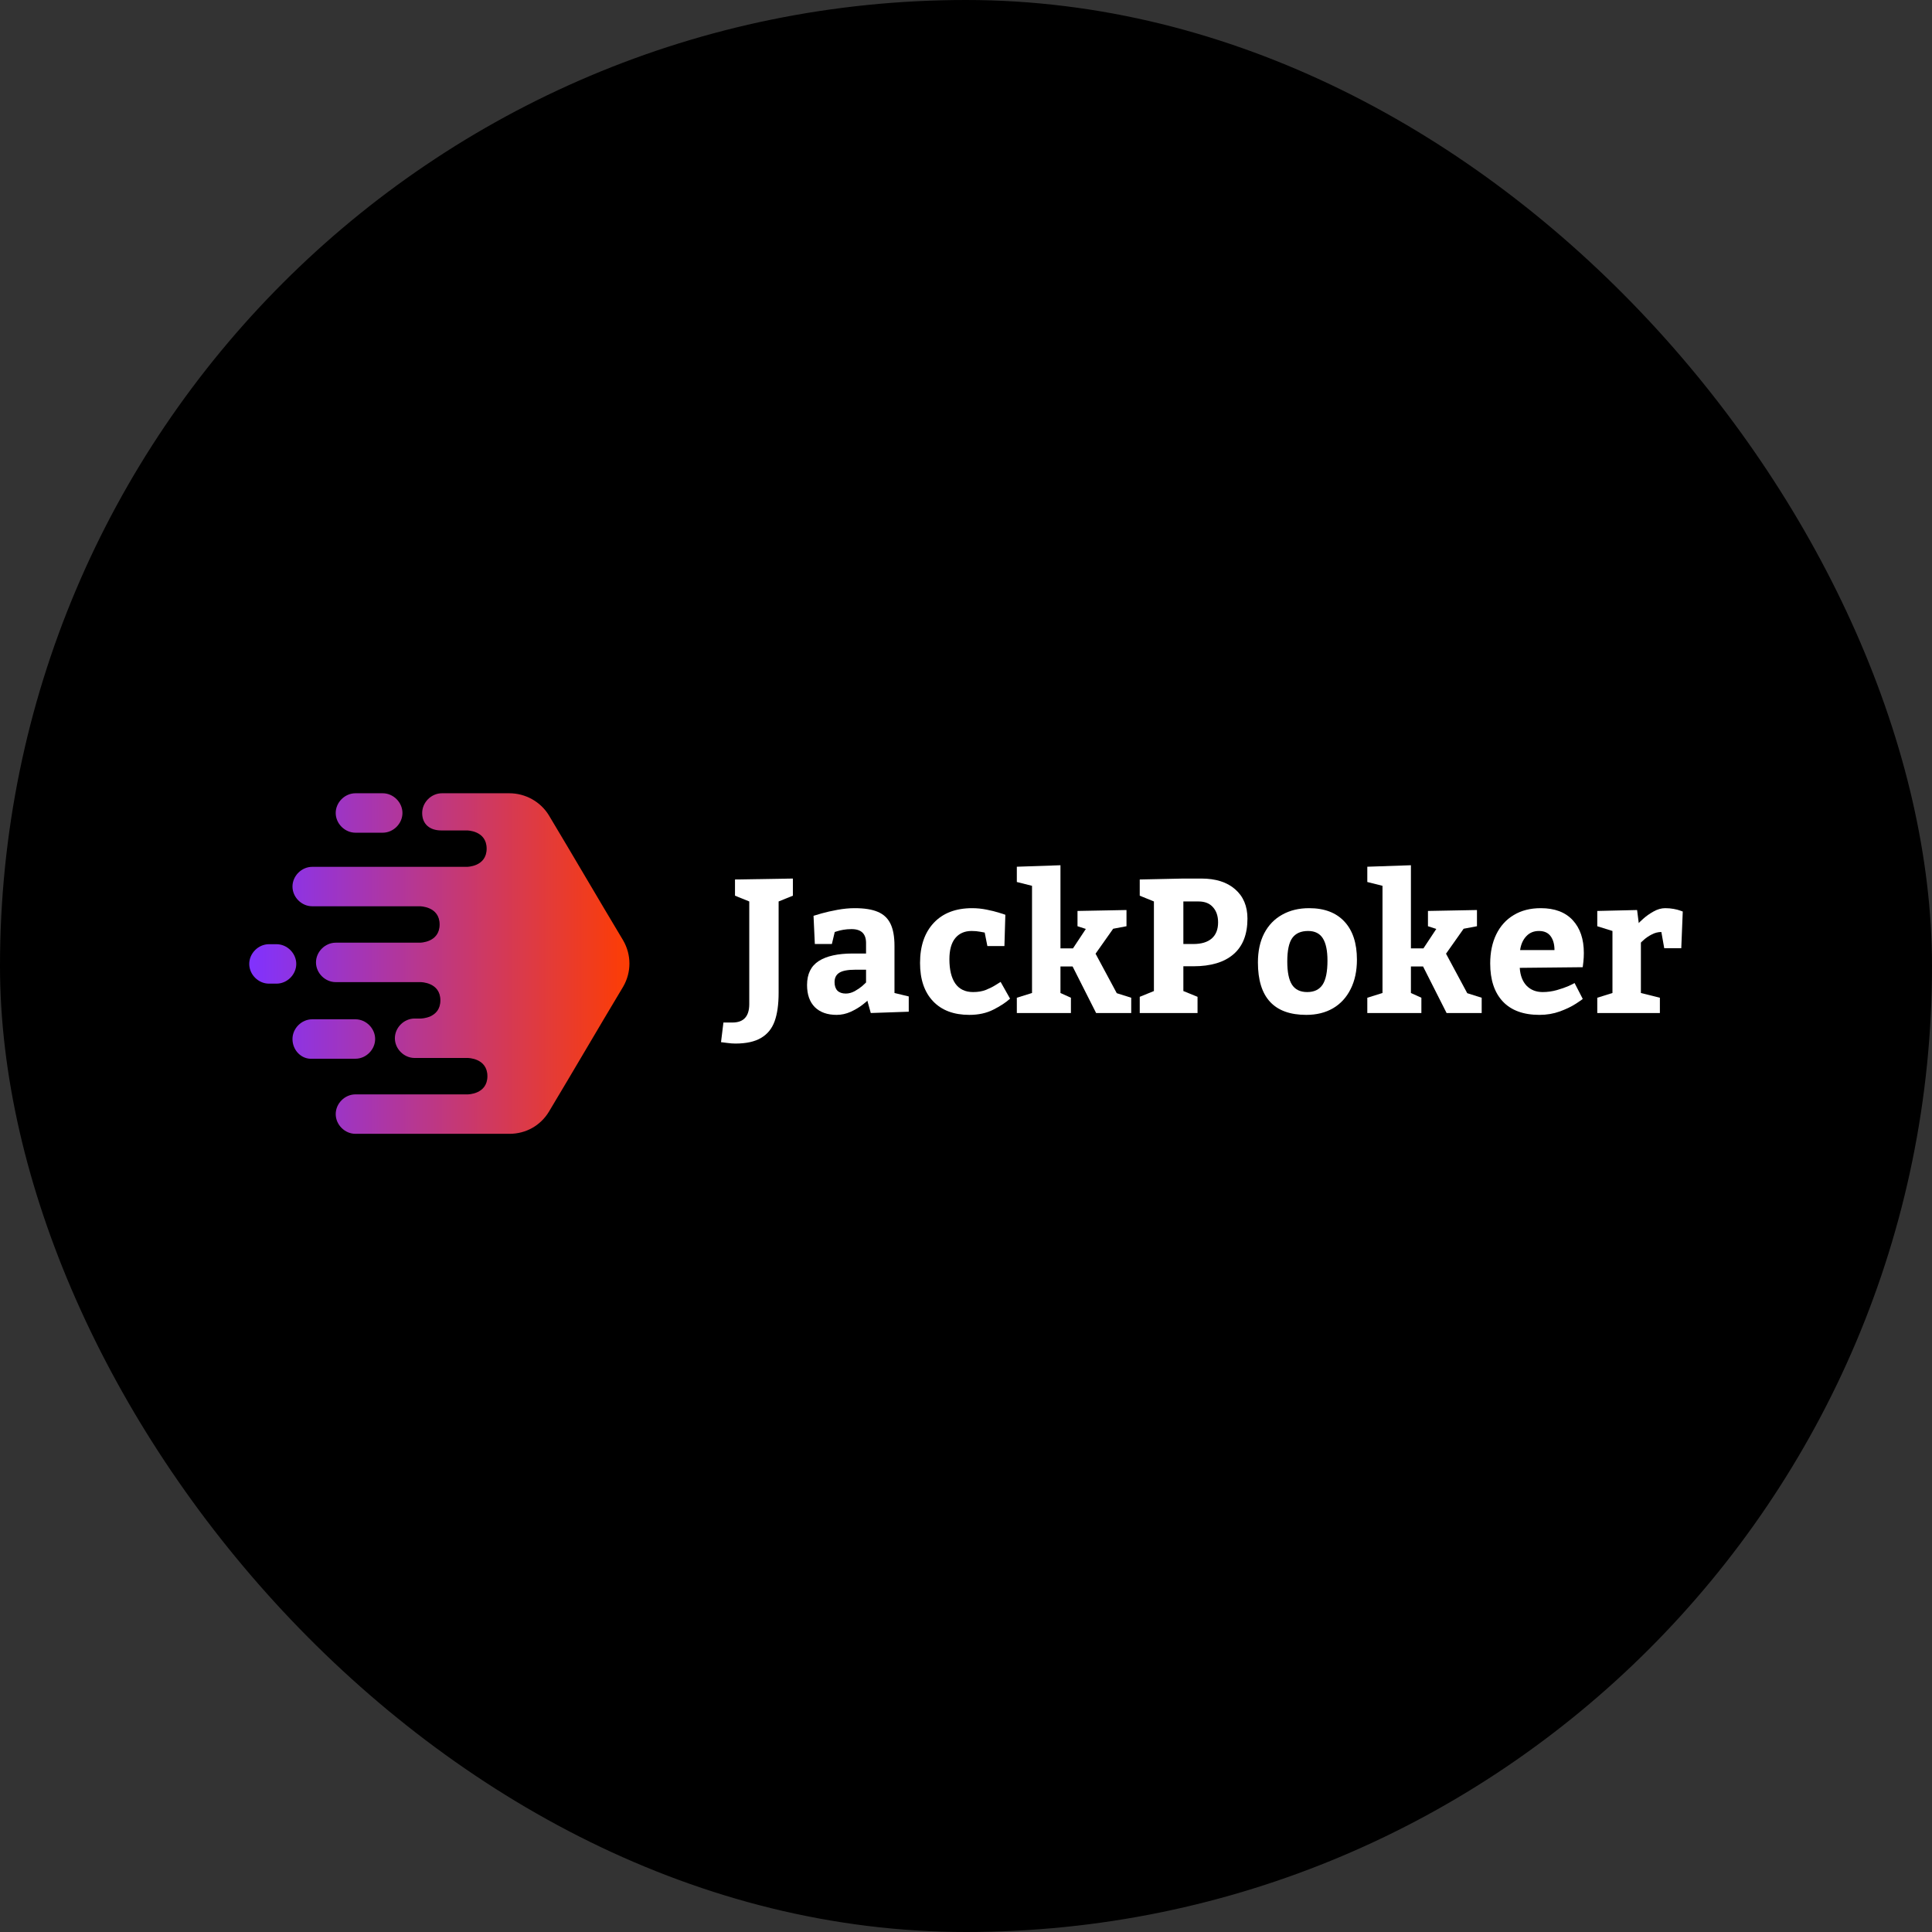 <?xml version="1.0" encoding="UTF-8"?> <svg xmlns="http://www.w3.org/2000/svg" width="300" height="300" viewBox="0 0 300 300" fill="none"><rect x="0" y="0" width="300" height="300" fill="#333333" stroke="none"/><rect width="300" height="300" rx="150" fill="black"></rect><g clip-path="url(#clip0_185_4797)"><path d="M68.618 123.178C66.969 123.178 65.555 124.591 65.555 126.24C65.555 128.007 66.773 128.949 68.5 128.949H72.504C72.504 128.949 75.566 128.949 75.566 131.775C75.566 134.602 72.504 134.602 72.504 134.602H48.478C46.829 134.602 45.416 136.015 45.416 137.664C45.416 139.313 46.829 140.726 48.478 140.726H65.202C65.202 140.726 68.264 140.726 68.264 143.553C68.264 146.38 65.202 146.38 65.202 146.38H52.129C50.48 146.38 49.067 147.793 49.067 149.442C49.067 151.091 50.48 152.504 52.129 152.504H65.32C65.32 152.504 68.382 152.504 68.382 155.331C68.382 158.157 65.32 158.157 65.32 158.157H64.378C62.729 158.157 61.316 159.57 61.316 161.219C61.316 162.868 62.729 164.281 64.378 164.281H72.622C72.622 164.281 75.684 164.281 75.684 167.108C75.684 169.935 72.622 169.935 72.622 169.935H55.191C53.542 169.935 52.129 171.348 52.129 172.997C52.129 174.646 53.542 176.059 55.191 176.059H79.1C81.691 176.059 83.928 174.763 85.224 172.644C87.167 169.405 89.081 166.166 90.995 162.927C92.909 159.688 94.823 156.449 96.766 153.211C98.061 150.973 98.061 148.264 96.766 146.026C94.823 142.788 92.909 139.549 90.995 136.31C89.081 133.071 87.167 129.832 85.224 126.593C83.928 124.473 81.573 123.178 79.1 123.178H68.618Z" fill="url(#paint0_linear_185_4797)"></path><path d="M52.128 126.24C52.128 124.591 53.542 123.178 55.191 123.178H59.431C61.079 123.178 62.493 124.591 62.493 126.24C62.493 127.889 61.079 129.302 59.431 129.302H55.191C53.542 129.302 52.128 127.889 52.128 126.24Z" fill="url(#paint1_linear_185_4797)"></path><path d="M38.702 149.677C38.702 148.029 40.115 146.615 41.764 146.615H42.942C44.591 146.615 46.004 148.029 46.004 149.677C46.004 151.326 44.591 152.74 42.942 152.74H41.764C40.115 152.74 38.702 151.326 38.702 149.677Z" fill="url(#paint2_linear_185_4797)"></path><path d="M48.478 158.275C46.829 158.275 45.416 159.688 45.416 161.337C45.416 163.104 46.829 164.517 48.478 164.399H55.191C56.84 164.399 58.253 162.986 58.253 161.337C58.253 159.688 56.84 158.275 55.191 158.275H48.478Z" fill="url(#paint3_linear_185_4797)"></path><path d="M120.904 154.163C120.904 155.956 120.698 157.426 120.286 158.573C119.873 159.72 119.174 160.583 118.186 161.161C117.208 161.749 115.875 162.043 114.188 162.043C113.795 162.043 113.359 162.01 112.879 161.942C112.4 161.884 112.093 161.846 111.959 161.826L112.333 158.776H113.742C115.468 158.776 116.336 157.831 116.345 155.941V139.978L114.13 139.082V136.566L123.119 136.421V139.082L120.904 139.978V154.163Z" fill="white"></path><path d="M134.681 155.378C134.681 155.416 134.427 155.633 133.919 156.028C133.411 156.424 132.802 156.785 132.093 157.113C131.383 157.431 130.654 157.59 129.907 157.59C128.468 157.59 127.342 157.19 126.527 156.39C125.722 155.58 125.319 154.433 125.319 152.949C125.319 151.252 125.923 150.013 127.131 149.232C128.339 148.452 130.098 148.061 132.409 148.061H134.48V146.427C134.48 144.981 133.723 144.263 132.208 144.273C131.757 144.273 131.34 144.307 130.956 144.374C130.573 144.442 130.266 144.514 130.036 144.591C129.815 144.659 129.676 144.702 129.619 144.721L129.173 146.586H126.527L126.325 142.205C126.498 142.147 126.92 142.022 127.591 141.829C128.272 141.637 129.082 141.453 130.022 141.28C130.971 141.106 131.867 141.02 132.711 141.02C134.226 141.02 135.429 141.212 136.321 141.598C137.212 141.974 137.864 142.591 138.277 143.449C138.689 144.297 138.895 145.439 138.895 146.876V154.192L141.11 154.727V157.098L135.213 157.301L134.681 155.378ZM129.59 152.5C129.59 153.079 129.739 153.522 130.036 153.831C130.343 154.129 130.774 154.279 131.33 154.279C131.8 154.279 132.265 154.153 132.725 153.903C133.186 153.643 133.574 153.378 133.89 153.108C134.207 152.828 134.403 152.645 134.48 152.558V150.577H132.797C131.656 150.577 130.837 150.731 130.338 151.04C129.839 151.348 129.59 151.835 129.59 152.5Z" fill="white"></path><path d="M156.843 155.074C156.182 155.672 155.314 156.24 154.24 156.78C153.176 157.32 151.934 157.59 150.515 157.59C148.099 157.59 146.22 156.882 144.878 155.464C143.535 154.047 142.864 152.071 142.864 149.536C142.864 146.895 143.574 144.818 144.993 143.304C146.421 141.781 148.411 141.02 150.961 141.02C151.709 141.02 152.462 141.097 153.219 141.251C153.986 141.405 154.624 141.564 155.132 141.728C155.65 141.882 155.976 141.988 156.11 142.046L155.966 146.904H153.32L152.903 144.808C152.807 144.789 152.567 144.745 152.184 144.678C151.8 144.601 151.364 144.562 150.875 144.562C149.791 144.562 148.943 144.933 148.329 145.676C147.725 146.418 147.423 147.507 147.423 148.943C147.423 150.582 147.73 151.845 148.344 152.732C148.967 153.609 149.887 154.047 151.105 154.047C151.872 154.047 152.543 153.932 153.118 153.701C153.703 153.459 154.192 153.214 154.585 152.963C154.978 152.712 155.242 152.549 155.376 152.471L156.843 155.074Z" fill="white"></path><path d="M166.609 147.266L168.609 144.244L167.314 143.824V141.453L174.921 141.308V143.824L172.851 144.215L170.118 148.09L173.411 154.221L175.655 154.929V157.301H170.204L166.551 150.071H164.668V154.192L166.293 154.929V157.301H157.893V154.929L160.252 154.192V137.549L157.893 136.956V134.585L164.668 134.354V147.266H166.609Z" fill="white"></path><path d="M176.978 154.785L179.179 153.888V139.978L176.978 139.082V136.566L183.752 136.421H186.543C188.776 136.421 190.526 136.976 191.792 138.084C193.066 139.193 193.705 140.711 193.705 142.639C193.705 145.087 192.98 146.933 191.533 148.177C190.095 149.42 188.018 150.042 185.306 150.042H183.752V153.888L185.953 154.785V157.301H176.978V154.785ZM185.306 146.586C186.543 146.586 187.492 146.302 188.153 145.733C188.814 145.155 189.145 144.321 189.145 143.232C189.145 142.248 188.882 141.463 188.354 140.875C187.837 140.277 187.089 139.978 186.11 139.978H183.752V146.586H185.306Z" fill="white"></path><path d="M203.282 141.02C205.65 141.02 207.477 141.714 208.762 143.102C210.056 144.49 210.703 146.461 210.703 149.016C210.703 150.77 210.376 152.293 209.725 153.585C209.082 154.876 208.172 155.869 206.993 156.563C205.814 157.248 204.428 157.59 202.836 157.59C197.831 157.59 195.329 154.876 195.329 149.449C195.329 147.695 195.654 146.186 196.307 144.924C196.969 143.661 197.898 142.697 199.097 142.032C200.296 141.357 201.69 141.02 203.282 141.02ZM203.124 144.562C202.012 144.562 201.192 144.924 200.665 145.647C200.146 146.37 199.888 147.589 199.888 149.305C199.888 150.943 200.132 152.144 200.621 152.905C201.12 153.667 201.906 154.047 202.98 154.047C204.064 154.047 204.86 153.667 205.367 152.905C205.875 152.144 206.129 150.895 206.129 149.16C206.129 147.618 205.89 146.466 205.411 145.704C204.932 144.943 204.168 144.562 203.124 144.562Z" fill="white"></path><path d="M221.029 147.266L223.028 144.244L221.733 143.824V141.453L229.342 141.308V143.824L227.27 144.215L224.538 148.09L227.832 154.221L230.075 154.929V157.301H224.625L220.971 150.071H219.087V154.192L220.712 154.929V157.301H212.314V154.929L214.673 154.192V137.549L212.314 136.956V134.585L219.087 134.354V147.266H221.029Z" fill="white"></path><path d="M235.986 150.288C236.062 151.474 236.418 152.399 237.05 153.064C237.692 153.72 238.527 154.047 239.553 154.047C240.281 154.047 241.01 153.946 241.739 153.744C242.477 153.532 243.085 153.32 243.566 153.108C244.054 152.886 244.365 152.732 244.5 152.645L245.766 155.103C245.766 155.142 245.421 155.387 244.73 155.84C244.05 156.284 243.21 156.689 242.214 157.055C241.225 157.412 240.171 157.59 239.049 157.59C236.557 157.59 234.658 156.896 233.354 155.508C232.051 154.12 231.398 152.153 231.398 149.608C231.398 147.893 231.71 146.389 232.333 145.097C232.966 143.796 233.871 142.793 235.052 142.09C236.231 141.376 237.63 141.02 239.25 141.02C241.408 141.02 243.062 141.641 244.212 142.885C245.363 144.128 245.938 145.825 245.938 147.974C245.938 148.447 245.914 148.905 245.866 149.348C245.819 149.792 245.784 150.071 245.766 150.187L235.986 150.288ZM238.963 144.562C238.157 144.562 237.501 144.837 236.993 145.386C236.485 145.926 236.168 146.639 236.043 147.526H241.379C241.379 146.639 241.183 145.926 240.79 145.386C240.396 144.837 239.787 144.562 238.963 144.562Z" fill="white"></path><path d="M254.466 143.348C254.466 143.309 254.697 143.082 255.157 142.668C255.616 142.253 256.149 141.877 256.753 141.54C257.367 141.193 257.971 141.02 258.566 141.02C259.035 141.02 259.476 141.058 259.888 141.135C260.3 141.212 260.622 141.294 260.852 141.381C261.092 141.468 261.24 141.521 261.298 141.54L261.067 147.237H258.422L257.975 144.721C257.468 144.721 256.973 144.846 256.494 145.097C256.024 145.338 255.621 145.608 255.287 145.907C254.96 146.196 254.797 146.35 254.797 146.37V154.192L257.746 154.929V157.301H248.023V154.929L250.382 154.192V144.562L248.023 143.825V141.453L254.208 141.309L254.466 143.348Z" fill="white"></path></g><defs><linearGradient id="paint0_linear_185_4797" x1="38.703" y1="161.386" x2="98.463" y2="161.386" gradientUnits="userSpaceOnUse"><stop stop-color="#8032FF"></stop><stop offset="1" stop-color="#FF3D00"></stop></linearGradient><linearGradient id="paint1_linear_185_4797" x1="38.702" y1="161.386" x2="98.463" y2="161.386" gradientUnits="userSpaceOnUse"><stop stop-color="#8032FF"></stop><stop offset="1" stop-color="#FF3D00"></stop></linearGradient><linearGradient id="paint2_linear_185_4797" x1="38.702" y1="161.386" x2="98.463" y2="161.386" gradientUnits="userSpaceOnUse"><stop stop-color="#8032FF"></stop><stop offset="1" stop-color="#FF3D00"></stop></linearGradient><linearGradient id="paint3_linear_185_4797" x1="38.703" y1="161.386" x2="98.463" y2="161.386" gradientUnits="userSpaceOnUse"><stop stop-color="#8032FF"></stop><stop offset="1" stop-color="#FF3D00"></stop></linearGradient><clipPath id="clip0_185_4797"><rect width="222.596" height="55.355" fill="white" transform="translate(38.702 122)"></rect></clipPath></defs></svg> 